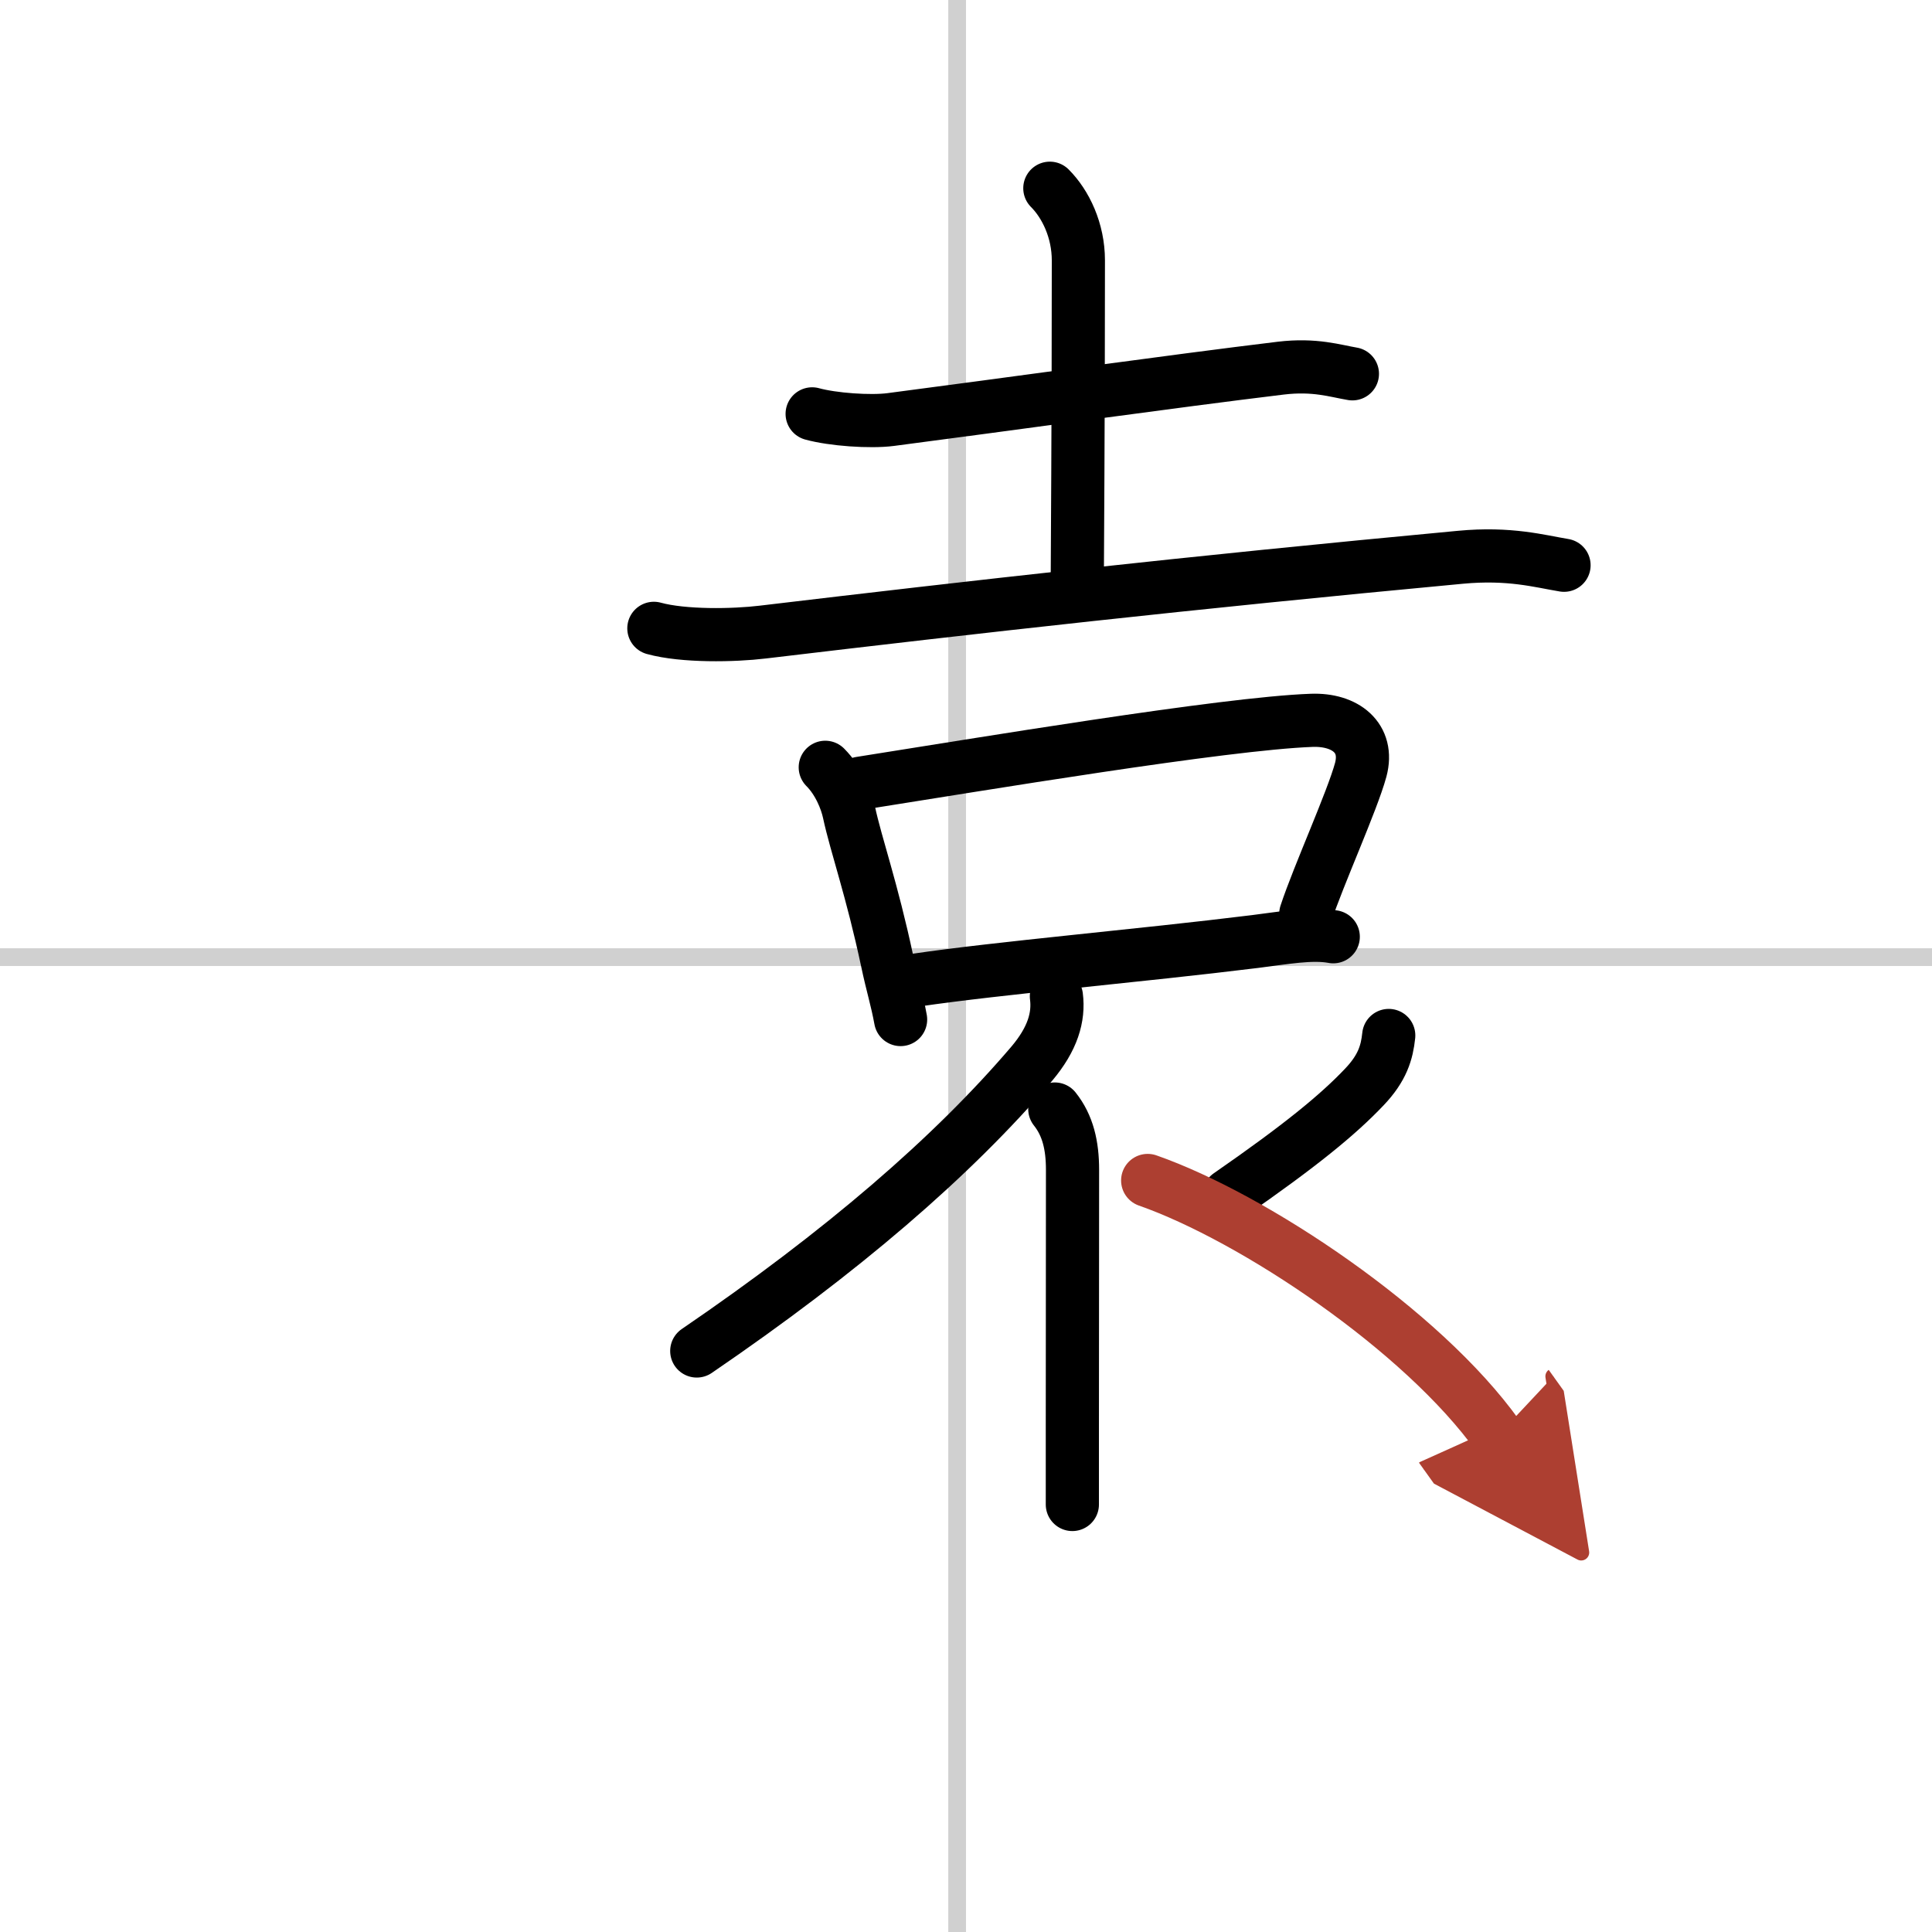 <svg width="400" height="400" viewBox="0 0 109 109" xmlns="http://www.w3.org/2000/svg"><defs><marker id="a" markerWidth="4" orient="auto" refX="1" refY="5" viewBox="0 0 10 10"><polyline points="0 0 10 5 0 10 1 5" fill="#ad3f31" stroke="#ad3f31"/></marker></defs><g fill="none" stroke="#000" stroke-linecap="round" stroke-linejoin="round" stroke-width="3"><rect width="100%" height="100%" fill="#fff" stroke="#fff"/><line x1="54" x2="54" y2="109" stroke="#d0d0d0" stroke-width="1"/><line x2="109" y1="54" y2="54" stroke="#d0d0d0" stroke-width="1"/><path d="m45.82 23.35c1.16 0.32 3.27 0.47 4.43 0.32 6.16-0.8 16.04-2.18 22.01-2.9 1.92-0.23 3.08 0.16 4.04 0.32"/><path d="m59.23 10.62c0.89 0.89 1.61 2.38 1.61 4.07 0 9.57-0.06 16.66-0.06 17.81"/><path d="M36.89,35.45c1.67,0.46,4.5,0.41,6.15,0.21C54.88,34.25,67,32.88,82.4,31.44c2.77-0.26,4.45,0.22,5.84,0.45"/><path d="m46.56 43.29c0.76 0.76 1.19 1.84 1.34 2.54 0.4 1.86 1.29 4.33 2.16 8.42 0.28 1.33 0.54 2.12 0.75 3.27"/><path d="m48.53 44.19c6.72-1.06 20.53-3.37 25.47-3.55 1.9-0.07 3.25 0.99 2.77 2.79-0.48 1.77-2.39 5.97-3.1 8.13"/><path d="m51.65 55.3c4.76-0.7 12.6-1.37 19.15-2.18 1.62-0.2 3.2-0.5 4.42-0.27"/><path d="m59.6 56.21c0.15 1.17-0.21 2.4-1.38 3.79-4.47 5.25-10.72 10.63-18.91 16.22"/><path d="m59.51 62.57c0.74 0.93 1 2.06 1 3.43 0 4.73-0.01 10.15-0.01 14.63v4.25"/><path d="m78.35 58.42c-0.1 0.95-0.35 1.83-1.38 2.91-1.48 1.56-3.6 3.3-7.64 6.1"/><path d="m64.75 66.6c5.97 2.09 15.49 8.44 19.75 14.4" marker-end="url(#a)" stroke="#ad3f31"/></g></svg>

